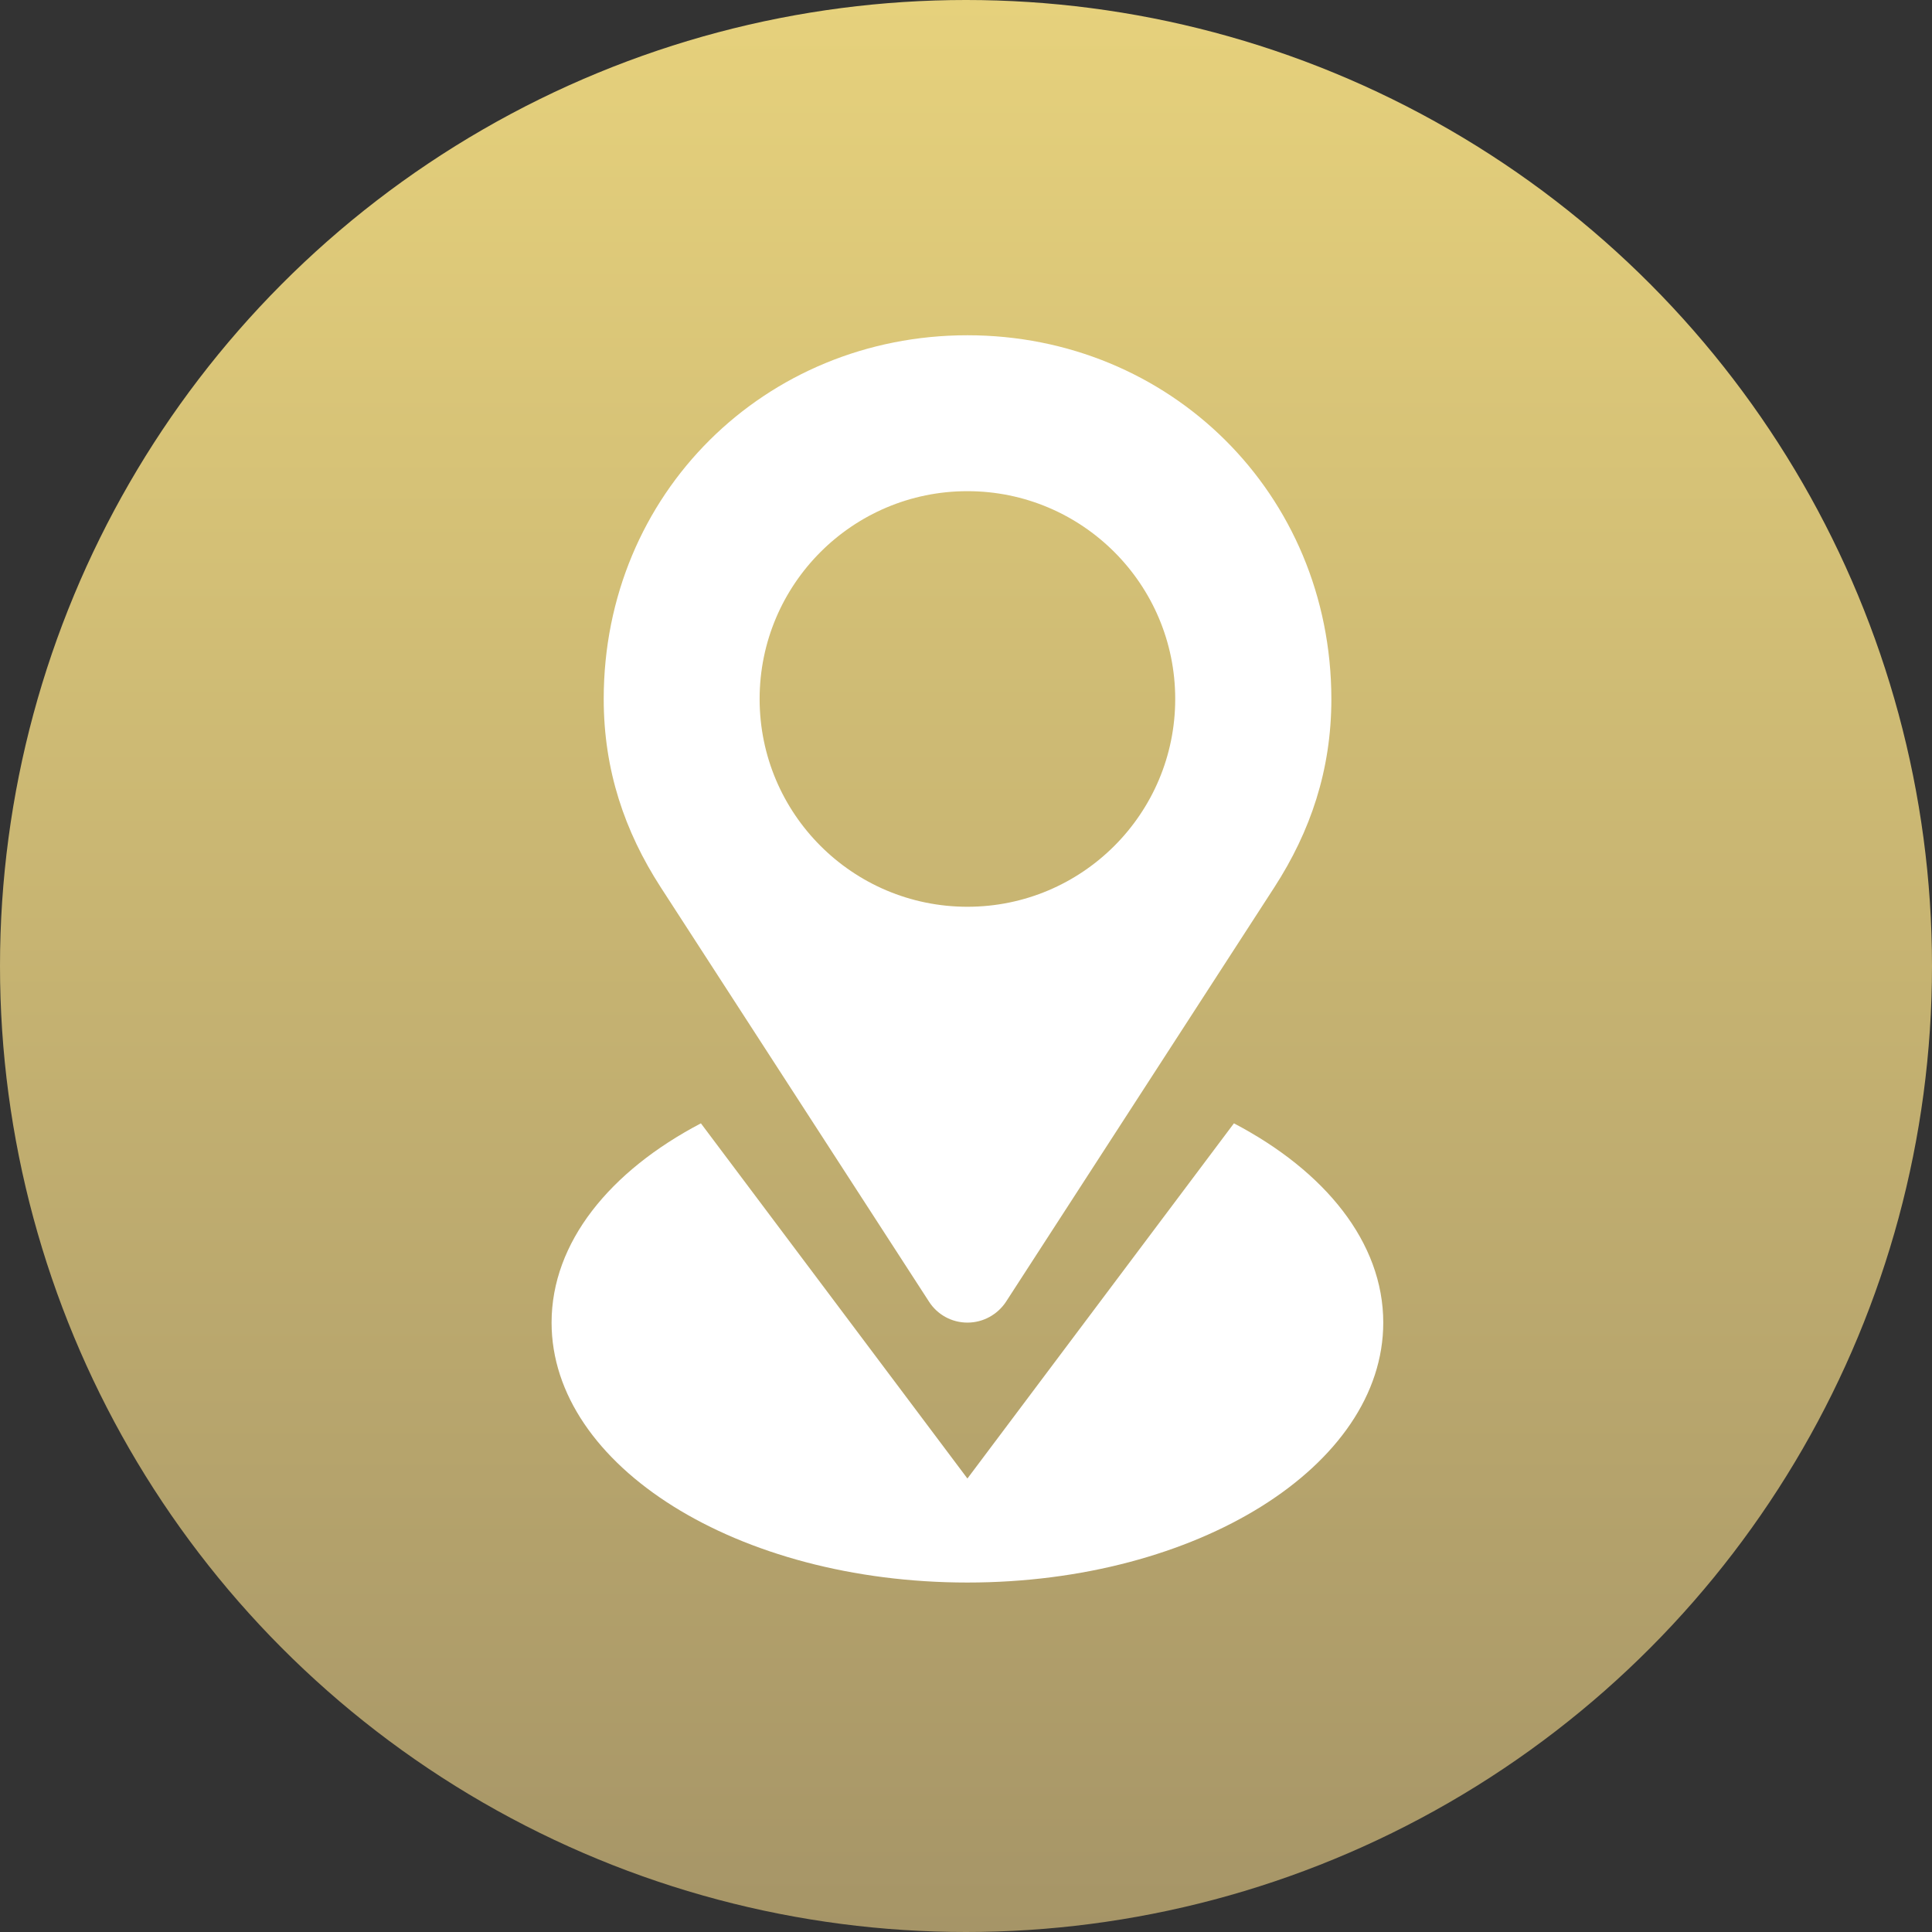 <?xml version="1.0" encoding="UTF-8"?> <svg xmlns="http://www.w3.org/2000/svg" width="680" height="680" viewBox="0 0 680 680" fill="none"><rect x="0" y="0" width="680" height="680" fill="#333333" stroke="none"/> <circle cx="340" cy="340" r="340" fill="url(#paint0_linear_1412_936)"></circle> <path d="M327.038 458.225C329.868 462.598 334.841 465.513 340.5 465.513C346.159 465.513 351.132 462.598 354.047 458.225L448.535 312.292C461.225 292.657 468.598 271.05 468.598 246.013C468.513 173.647 411.666 118 340.5 118C269.334 118 212.487 173.647 212.487 246.013C212.487 271.05 219.86 292.657 232.55 312.292L327.038 458.225ZM340.5 172.875C380.884 172.875 413.638 205.629 413.638 246.013C413.638 286.398 380.884 319.151 340.5 319.151C300.115 319.151 267.362 286.398 267.362 246.013C267.362 205.629 300.115 172.875 340.5 172.875ZM434.302 395.376L340.5 520.388L246.698 395.376C214.63 412.181 194.138 437.304 194.138 465.513C194.138 516.015 259.645 557 340.5 557C421.355 557 486.862 516.015 486.862 465.513C486.862 437.304 466.369 412.181 434.302 395.376Z" fill="white"></path> <defs> <linearGradient id="paint0_linear_1412_936" x1="340" y1="0" x2="340" y2="680" gradientUnits="userSpaceOnUse"> <stop stop-color="#E6D17C"></stop> <stop offset="1" stop-color="#A69567"></stop> </linearGradient> </defs> </svg> 